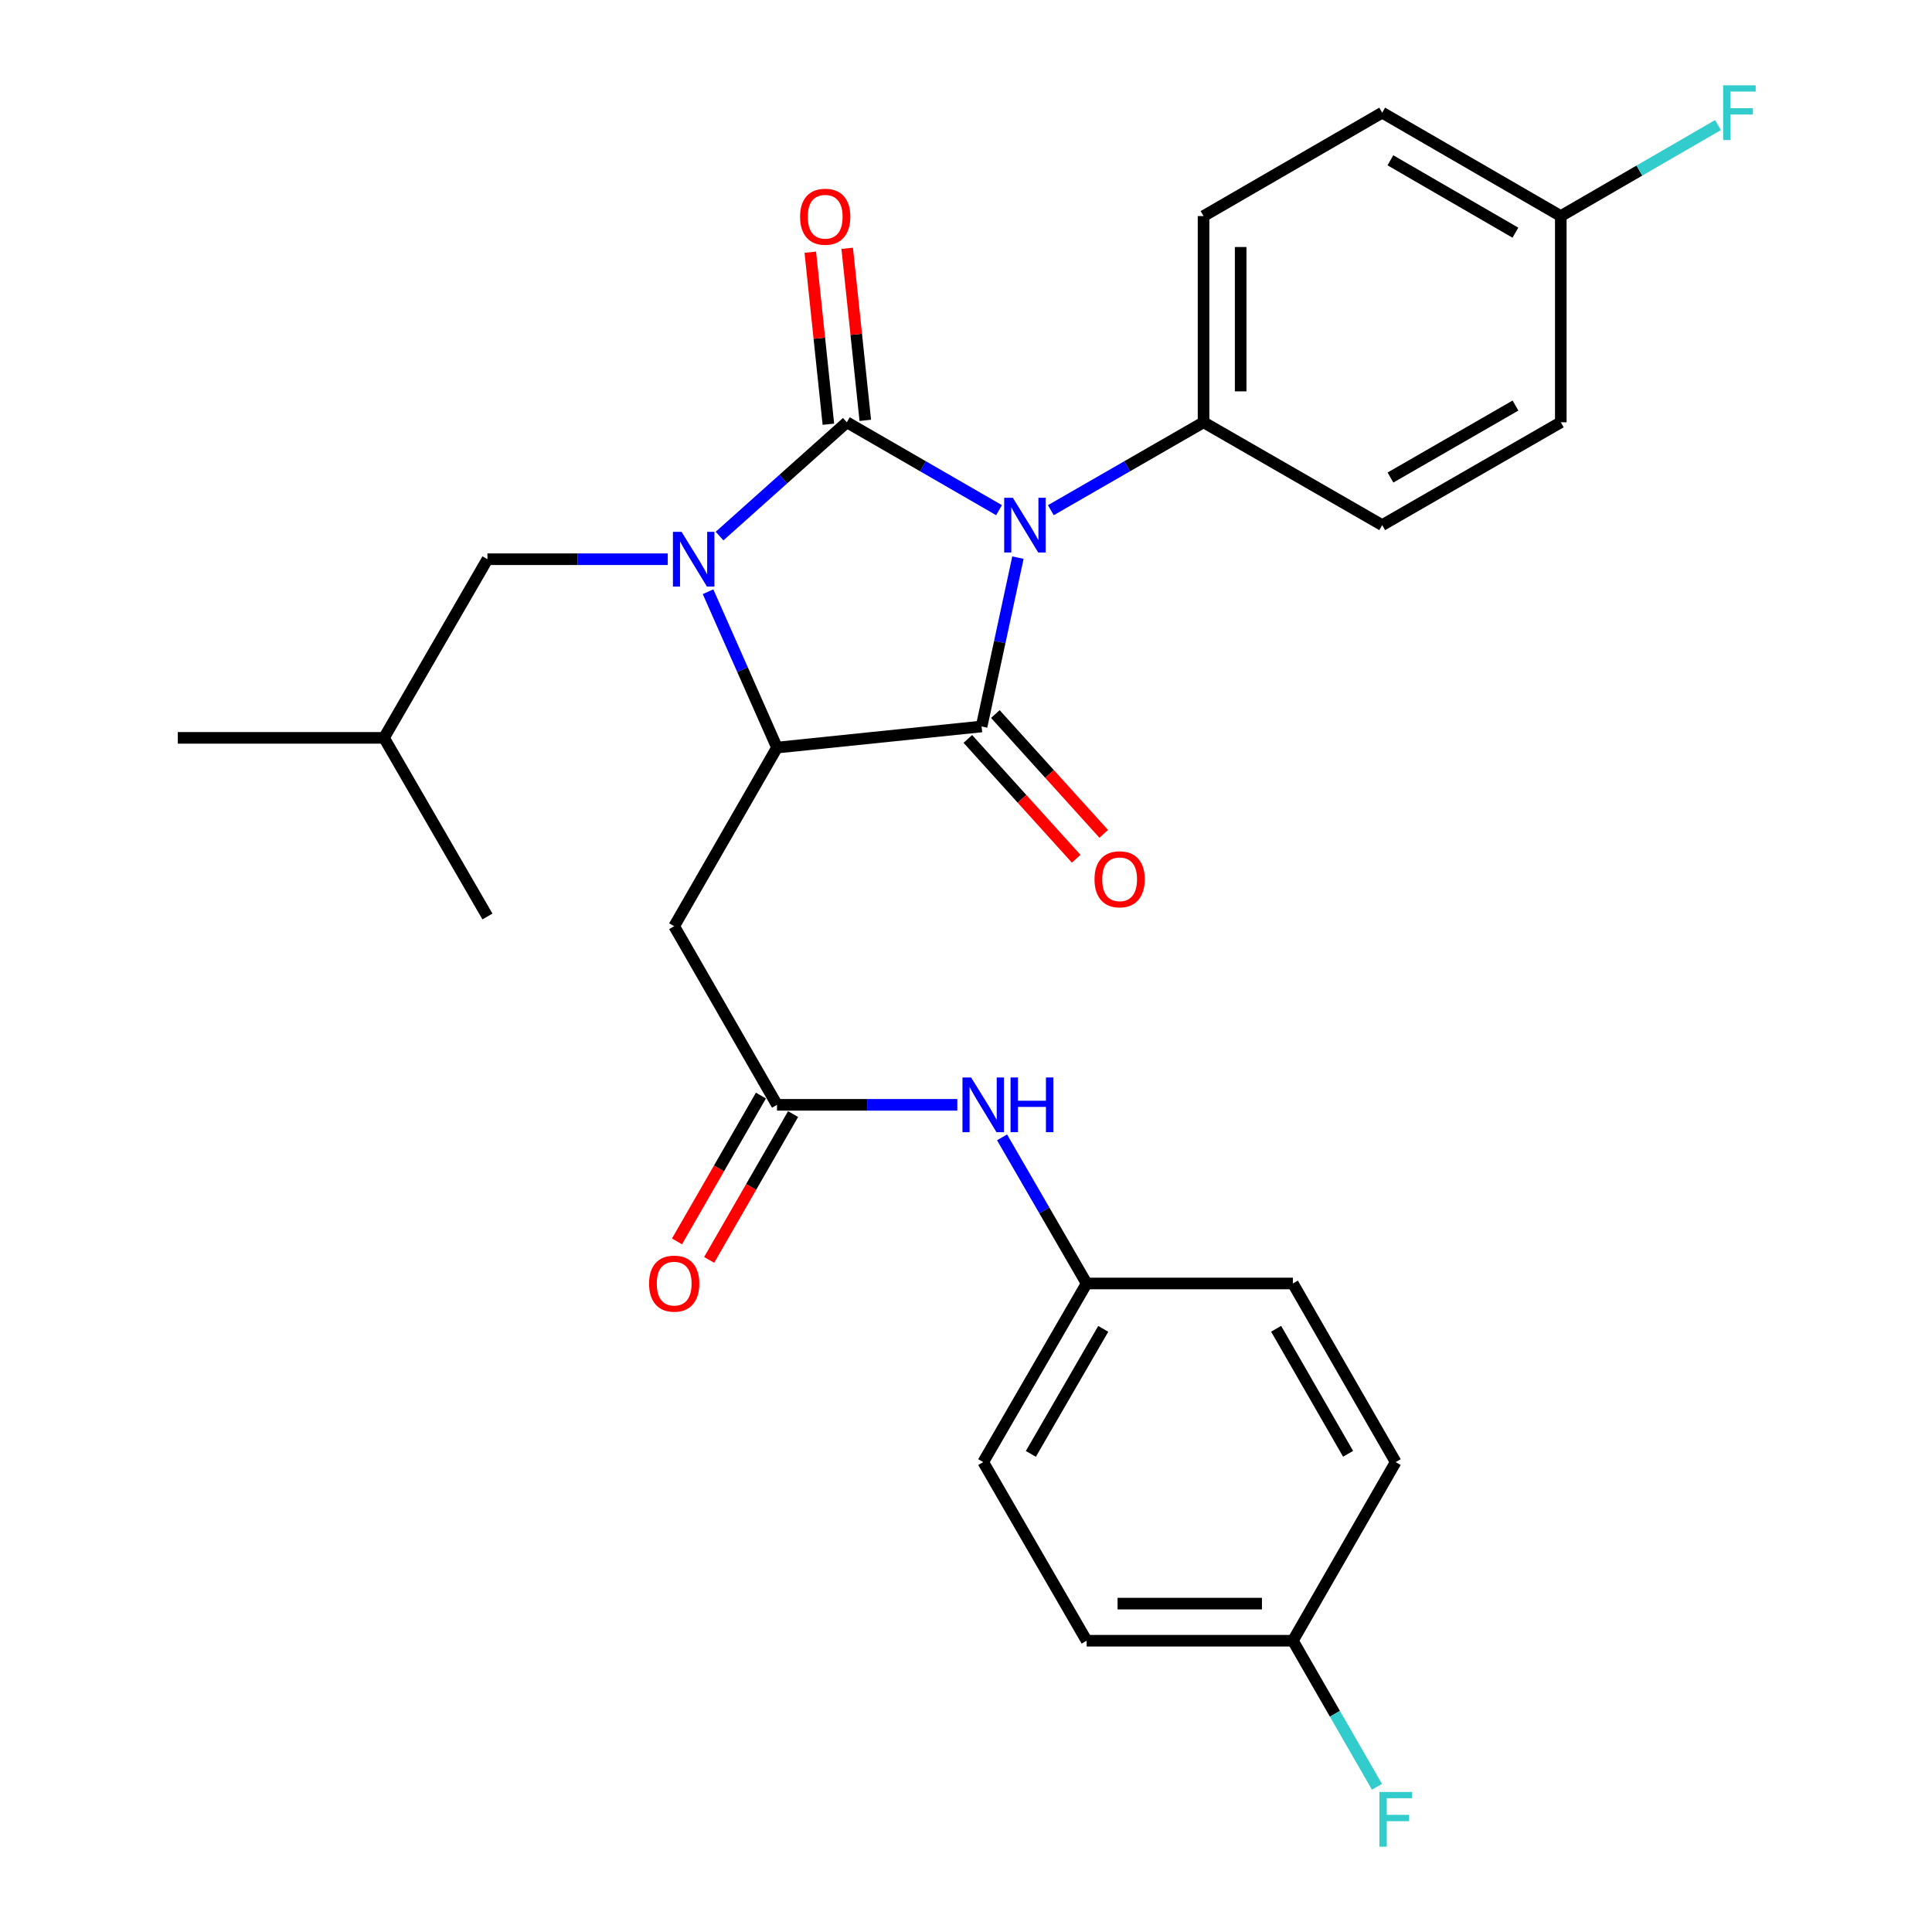 <?xml version='1.0' encoding='iso-8859-1'?>
<svg version='1.1' baseProfile='full'
              xmlns='http://www.w3.org/2000/svg'
                      xmlns:rdkit='http://www.rdkit.org/xml'
                      xmlns:xlink='http://www.w3.org/1999/xlink'
                  xml:space='preserve'
width='1000px' height='1000px' viewBox='0 0 1000 1000'>
<!-- END OF HEADER -->
<rect style='opacity:1.0;fill:#FFFFFF;stroke:none' width='1000' height='1000' x='0' y='0'> </rect>
<path class='bond-0' d='M 517.103,264.063 L 477.71,241.319' style='fill:none;fill-rule:evenodd;stroke:#0000FF;stroke-width:6px;stroke-linecap:butt;stroke-linejoin:miter;stroke-opacity:1' />
<path class='bond-0' d='M 477.71,241.319 L 438.318,218.574' style='fill:none;fill-rule:evenodd;stroke:#000000;stroke-width:6px;stroke-linecap:butt;stroke-linejoin:miter;stroke-opacity:1' />
<path class='bond-2' d='M 526.883,288.626 L 517.479,332.325' style='fill:none;fill-rule:evenodd;stroke:#0000FF;stroke-width:6px;stroke-linecap:butt;stroke-linejoin:miter;stroke-opacity:1' />
<path class='bond-2' d='M 517.479,332.325 L 508.074,376.024' style='fill:none;fill-rule:evenodd;stroke:#000000;stroke-width:6px;stroke-linecap:butt;stroke-linejoin:miter;stroke-opacity:1' />
<path class='bond-6' d='M 543.911,264.082 L 583.434,241.328' style='fill:none;fill-rule:evenodd;stroke:#0000FF;stroke-width:6px;stroke-linecap:butt;stroke-linejoin:miter;stroke-opacity:1' />
<path class='bond-6' d='M 583.434,241.328 L 622.958,218.574' style='fill:none;fill-rule:evenodd;stroke:#000000;stroke-width:6px;stroke-linecap:butt;stroke-linejoin:miter;stroke-opacity:1' />
<path class='bond-1' d='M 438.318,218.574 L 405.379,248.023' style='fill:none;fill-rule:evenodd;stroke:#000000;stroke-width:6px;stroke-linecap:butt;stroke-linejoin:miter;stroke-opacity:1' />
<path class='bond-1' d='M 405.379,248.023 L 372.441,277.472' style='fill:none;fill-rule:evenodd;stroke:#0000FF;stroke-width:6px;stroke-linecap:butt;stroke-linejoin:miter;stroke-opacity:1' />
<path class='bond-7' d='M 447.869,217.57 L 443.189,173.051' style='fill:none;fill-rule:evenodd;stroke:#000000;stroke-width:6px;stroke-linecap:butt;stroke-linejoin:miter;stroke-opacity:1' />
<path class='bond-7' d='M 443.189,173.051 L 438.508,128.531' style='fill:none;fill-rule:evenodd;stroke:#FF0000;stroke-width:6px;stroke-linecap:butt;stroke-linejoin:miter;stroke-opacity:1' />
<path class='bond-7' d='M 428.766,219.578 L 424.086,175.059' style='fill:none;fill-rule:evenodd;stroke:#000000;stroke-width:6px;stroke-linecap:butt;stroke-linejoin:miter;stroke-opacity:1' />
<path class='bond-7' d='M 424.086,175.059 L 419.406,130.54' style='fill:none;fill-rule:evenodd;stroke:#FF0000;stroke-width:6px;stroke-linecap:butt;stroke-linejoin:miter;stroke-opacity:1' />
<path class='bond-8' d='M 345.634,289.451 L 298.968,289.451' style='fill:none;fill-rule:evenodd;stroke:#0000FF;stroke-width:6px;stroke-linecap:butt;stroke-linejoin:miter;stroke-opacity:1' />
<path class='bond-8' d='M 298.968,289.451 L 252.301,289.451' style='fill:none;fill-rule:evenodd;stroke:#000000;stroke-width:6px;stroke-linecap:butt;stroke-linejoin:miter;stroke-opacity:1' />
<path class='bond-28' d='M 366.486,306.276 L 384.331,346.614' style='fill:none;fill-rule:evenodd;stroke:#0000FF;stroke-width:6px;stroke-linecap:butt;stroke-linejoin:miter;stroke-opacity:1' />
<path class='bond-28' d='M 384.331,346.614 L 402.175,386.952' style='fill:none;fill-rule:evenodd;stroke:#000000;stroke-width:6px;stroke-linecap:butt;stroke-linejoin:miter;stroke-opacity:1' />
<path class='bond-3' d='M 508.074,376.024 L 402.175,386.952' style='fill:none;fill-rule:evenodd;stroke:#000000;stroke-width:6px;stroke-linecap:butt;stroke-linejoin:miter;stroke-opacity:1' />
<path class='bond-9' d='M 500.95,382.466 L 528.993,413.478' style='fill:none;fill-rule:evenodd;stroke:#000000;stroke-width:6px;stroke-linecap:butt;stroke-linejoin:miter;stroke-opacity:1' />
<path class='bond-9' d='M 528.993,413.478 L 557.036,444.491' style='fill:none;fill-rule:evenodd;stroke:#FF0000;stroke-width:6px;stroke-linecap:butt;stroke-linejoin:miter;stroke-opacity:1' />
<path class='bond-9' d='M 515.197,369.583 L 543.24,400.596' style='fill:none;fill-rule:evenodd;stroke:#000000;stroke-width:6px;stroke-linecap:butt;stroke-linejoin:miter;stroke-opacity:1' />
<path class='bond-9' d='M 543.24,400.596 L 571.283,431.608' style='fill:none;fill-rule:evenodd;stroke:#FF0000;stroke-width:6px;stroke-linecap:butt;stroke-linejoin:miter;stroke-opacity:1' />
<path class='bond-4' d='M 402.175,386.952 L 348.959,479.405' style='fill:none;fill-rule:evenodd;stroke:#000000;stroke-width:6px;stroke-linecap:butt;stroke-linejoin:miter;stroke-opacity:1' />
<path class='bond-5' d='M 348.959,479.405 L 402.175,571.858' style='fill:none;fill-rule:evenodd;stroke:#000000;stroke-width:6px;stroke-linecap:butt;stroke-linejoin:miter;stroke-opacity:1' />
<path class='bond-10' d='M 402.175,571.858 L 448.842,571.858' style='fill:none;fill-rule:evenodd;stroke:#000000;stroke-width:6px;stroke-linecap:butt;stroke-linejoin:miter;stroke-opacity:1' />
<path class='bond-10' d='M 448.842,571.858 L 495.508,571.858' style='fill:none;fill-rule:evenodd;stroke:#0000FF;stroke-width:6px;stroke-linecap:butt;stroke-linejoin:miter;stroke-opacity:1' />
<path class='bond-11' d='M 393.851,567.068 L 372.131,604.806' style='fill:none;fill-rule:evenodd;stroke:#000000;stroke-width:6px;stroke-linecap:butt;stroke-linejoin:miter;stroke-opacity:1' />
<path class='bond-11' d='M 372.131,604.806 L 350.412,642.545' style='fill:none;fill-rule:evenodd;stroke:#FF0000;stroke-width:6px;stroke-linecap:butt;stroke-linejoin:miter;stroke-opacity:1' />
<path class='bond-11' d='M 410.499,576.649 L 388.779,614.388' style='fill:none;fill-rule:evenodd;stroke:#000000;stroke-width:6px;stroke-linecap:butt;stroke-linejoin:miter;stroke-opacity:1' />
<path class='bond-11' d='M 388.779,614.388 L 367.059,652.126' style='fill:none;fill-rule:evenodd;stroke:#FF0000;stroke-width:6px;stroke-linecap:butt;stroke-linejoin:miter;stroke-opacity:1' />
<path class='bond-12' d='M 622.958,218.574 L 622.958,111.843' style='fill:none;fill-rule:evenodd;stroke:#000000;stroke-width:6px;stroke-linecap:butt;stroke-linejoin:miter;stroke-opacity:1' />
<path class='bond-12' d='M 642.165,202.564 L 642.165,127.853' style='fill:none;fill-rule:evenodd;stroke:#000000;stroke-width:6px;stroke-linecap:butt;stroke-linejoin:miter;stroke-opacity:1' />
<path class='bond-13' d='M 622.958,218.574 L 715.422,271.801' style='fill:none;fill-rule:evenodd;stroke:#000000;stroke-width:6px;stroke-linecap:butt;stroke-linejoin:miter;stroke-opacity:1' />
<path class='bond-25' d='M 252.301,289.451 L 198.765,381.915' style='fill:none;fill-rule:evenodd;stroke:#000000;stroke-width:6px;stroke-linecap:butt;stroke-linejoin:miter;stroke-opacity:1' />
<path class='bond-14' d='M 518.66,588.689 L 540.551,626.506' style='fill:none;fill-rule:evenodd;stroke:#0000FF;stroke-width:6px;stroke-linecap:butt;stroke-linejoin:miter;stroke-opacity:1' />
<path class='bond-14' d='M 540.551,626.506 L 562.443,664.323' style='fill:none;fill-rule:evenodd;stroke:#000000;stroke-width:6px;stroke-linecap:butt;stroke-linejoin:miter;stroke-opacity:1' />
<path class='bond-18' d='M 622.958,111.843 L 715.422,58.317' style='fill:none;fill-rule:evenodd;stroke:#000000;stroke-width:6px;stroke-linecap:butt;stroke-linejoin:miter;stroke-opacity:1' />
<path class='bond-17' d='M 715.422,271.801 L 807.865,218.574' style='fill:none;fill-rule:evenodd;stroke:#000000;stroke-width:6px;stroke-linecap:butt;stroke-linejoin:miter;stroke-opacity:1' />
<path class='bond-17' d='M 719.704,247.171 L 784.414,209.912' style='fill:none;fill-rule:evenodd;stroke:#000000;stroke-width:6px;stroke-linecap:butt;stroke-linejoin:miter;stroke-opacity:1' />
<path class='bond-21' d='M 562.443,664.323 L 669.195,664.323' style='fill:none;fill-rule:evenodd;stroke:#000000;stroke-width:6px;stroke-linecap:butt;stroke-linejoin:miter;stroke-opacity:1' />
<path class='bond-22' d='M 562.443,664.323 L 508.917,756.776' style='fill:none;fill-rule:evenodd;stroke:#000000;stroke-width:6px;stroke-linecap:butt;stroke-linejoin:miter;stroke-opacity:1' />
<path class='bond-22' d='M 571.037,687.814 L 533.569,752.532' style='fill:none;fill-rule:evenodd;stroke:#000000;stroke-width:6px;stroke-linecap:butt;stroke-linejoin:miter;stroke-opacity:1' />
<path class='bond-15' d='M 807.865,111.843 L 807.865,218.574' style='fill:none;fill-rule:evenodd;stroke:#000000;stroke-width:6px;stroke-linecap:butt;stroke-linejoin:miter;stroke-opacity:1' />
<path class='bond-19' d='M 807.865,111.843 L 848.546,88.291' style='fill:none;fill-rule:evenodd;stroke:#000000;stroke-width:6px;stroke-linecap:butt;stroke-linejoin:miter;stroke-opacity:1' />
<path class='bond-19' d='M 848.546,88.291 L 889.227,64.738' style='fill:none;fill-rule:evenodd;stroke:#33CCCC;stroke-width:6px;stroke-linecap:butt;stroke-linejoin:miter;stroke-opacity:1' />
<path class='bond-29' d='M 807.865,111.843 L 715.422,58.317' style='fill:none;fill-rule:evenodd;stroke:#000000;stroke-width:6px;stroke-linecap:butt;stroke-linejoin:miter;stroke-opacity:1' />
<path class='bond-29' d='M 784.373,120.436 L 719.664,82.969' style='fill:none;fill-rule:evenodd;stroke:#000000;stroke-width:6px;stroke-linecap:butt;stroke-linejoin:miter;stroke-opacity:1' />
<path class='bond-16' d='M 669.195,849.24 L 562.443,849.24' style='fill:none;fill-rule:evenodd;stroke:#000000;stroke-width:6px;stroke-linecap:butt;stroke-linejoin:miter;stroke-opacity:1' />
<path class='bond-16' d='M 653.182,830.032 L 578.455,830.032' style='fill:none;fill-rule:evenodd;stroke:#000000;stroke-width:6px;stroke-linecap:butt;stroke-linejoin:miter;stroke-opacity:1' />
<path class='bond-20' d='M 669.195,849.24 L 690.956,887.048' style='fill:none;fill-rule:evenodd;stroke:#000000;stroke-width:6px;stroke-linecap:butt;stroke-linejoin:miter;stroke-opacity:1' />
<path class='bond-20' d='M 690.956,887.048 L 712.716,924.856' style='fill:none;fill-rule:evenodd;stroke:#33CCCC;stroke-width:6px;stroke-linecap:butt;stroke-linejoin:miter;stroke-opacity:1' />
<path class='bond-30' d='M 669.195,849.24 L 722.401,756.776' style='fill:none;fill-rule:evenodd;stroke:#000000;stroke-width:6px;stroke-linecap:butt;stroke-linejoin:miter;stroke-opacity:1' />
<path class='bond-23' d='M 669.195,664.323 L 722.401,756.776' style='fill:none;fill-rule:evenodd;stroke:#000000;stroke-width:6px;stroke-linecap:butt;stroke-linejoin:miter;stroke-opacity:1' />
<path class='bond-23' d='M 660.528,687.771 L 697.772,752.488' style='fill:none;fill-rule:evenodd;stroke:#000000;stroke-width:6px;stroke-linecap:butt;stroke-linejoin:miter;stroke-opacity:1' />
<path class='bond-24' d='M 508.917,756.776 L 562.443,849.24' style='fill:none;fill-rule:evenodd;stroke:#000000;stroke-width:6px;stroke-linecap:butt;stroke-linejoin:miter;stroke-opacity:1' />
<path class='bond-26' d='M 198.765,381.915 L 252.301,474.368' style='fill:none;fill-rule:evenodd;stroke:#000000;stroke-width:6px;stroke-linecap:butt;stroke-linejoin:miter;stroke-opacity:1' />
<path class='bond-27' d='M 198.765,381.915 L 92.034,381.915' style='fill:none;fill-rule:evenodd;stroke:#000000;stroke-width:6px;stroke-linecap:butt;stroke-linejoin:miter;stroke-opacity:1' />
<path  class='atom-0' d='M 524.244 257.641
L 533.524 272.641
Q 534.444 274.121, 535.924 276.801
Q 537.404 279.481, 537.484 279.641
L 537.484 257.641
L 541.244 257.641
L 541.244 285.961
L 537.364 285.961
L 527.404 269.561
Q 526.244 267.641, 525.004 265.441
Q 523.804 263.241, 523.444 262.561
L 523.444 285.961
L 519.764 285.961
L 519.764 257.641
L 524.244 257.641
' fill='#0000FF'/>
<path  class='atom-2' d='M 352.783 275.291
L 362.063 290.291
Q 362.983 291.771, 364.463 294.451
Q 365.943 297.131, 366.023 297.291
L 366.023 275.291
L 369.783 275.291
L 369.783 303.611
L 365.903 303.611
L 355.943 287.211
Q 354.783 285.291, 353.543 283.091
Q 352.343 280.891, 351.983 280.211
L 351.983 303.611
L 348.303 303.611
L 348.303 275.291
L 352.783 275.291
' fill='#0000FF'/>
<path  class='atom-8' d='M 414.124 112.179
Q 414.124 105.379, 417.484 101.579
Q 420.844 97.779, 427.124 97.779
Q 433.404 97.779, 436.764 101.579
Q 440.124 105.379, 440.124 112.179
Q 440.124 119.059, 436.724 122.979
Q 433.324 126.859, 427.124 126.859
Q 420.884 126.859, 417.484 122.979
Q 414.124 119.099, 414.124 112.179
M 427.124 123.659
Q 431.444 123.659, 433.764 120.779
Q 436.124 117.859, 436.124 112.179
Q 436.124 106.619, 433.764 103.819
Q 431.444 100.979, 427.124 100.979
Q 422.804 100.979, 420.444 103.779
Q 418.124 106.579, 418.124 112.179
Q 418.124 117.899, 420.444 120.779
Q 422.804 123.659, 427.124 123.659
' fill='#FF0000'/>
<path  class='atom-10' d='M 566.516 455.112
Q 566.516 448.312, 569.876 444.512
Q 573.236 440.712, 579.516 440.712
Q 585.796 440.712, 589.156 444.512
Q 592.516 448.312, 592.516 455.112
Q 592.516 461.992, 589.116 465.912
Q 585.716 469.792, 579.516 469.792
Q 573.276 469.792, 569.876 465.912
Q 566.516 462.032, 566.516 455.112
M 579.516 466.592
Q 583.836 466.592, 586.156 463.712
Q 588.516 460.792, 588.516 455.112
Q 588.516 449.552, 586.156 446.752
Q 583.836 443.912, 579.516 443.912
Q 575.196 443.912, 572.836 446.712
Q 570.516 449.512, 570.516 455.112
Q 570.516 460.832, 572.836 463.712
Q 575.196 466.592, 579.516 466.592
' fill='#FF0000'/>
<path  class='atom-11' d='M 502.657 557.698
L 511.937 572.698
Q 512.857 574.178, 514.337 576.858
Q 515.817 579.538, 515.897 579.698
L 515.897 557.698
L 519.657 557.698
L 519.657 586.018
L 515.777 586.018
L 505.817 569.618
Q 504.657 567.698, 503.417 565.498
Q 502.217 563.298, 501.857 562.618
L 501.857 586.018
L 498.177 586.018
L 498.177 557.698
L 502.657 557.698
' fill='#0000FF'/>
<path  class='atom-11' d='M 523.057 557.698
L 526.897 557.698
L 526.897 569.738
L 541.377 569.738
L 541.377 557.698
L 545.217 557.698
L 545.217 586.018
L 541.377 586.018
L 541.377 572.938
L 526.897 572.938
L 526.897 586.018
L 523.057 586.018
L 523.057 557.698
' fill='#0000FF'/>
<path  class='atom-12' d='M 335.959 664.403
Q 335.959 657.603, 339.319 653.803
Q 342.679 650.003, 348.959 650.003
Q 355.239 650.003, 358.599 653.803
Q 361.959 657.603, 361.959 664.403
Q 361.959 671.283, 358.559 675.203
Q 355.159 679.083, 348.959 679.083
Q 342.719 679.083, 339.319 675.203
Q 335.959 671.323, 335.959 664.403
M 348.959 675.883
Q 353.279 675.883, 355.599 673.003
Q 357.959 670.083, 357.959 664.403
Q 357.959 658.843, 355.599 656.043
Q 353.279 653.203, 348.959 653.203
Q 344.639 653.203, 342.279 656.003
Q 339.959 658.803, 339.959 664.403
Q 339.959 670.123, 342.279 673.003
Q 344.639 675.883, 348.959 675.883
' fill='#FF0000'/>
<path  class='atom-20' d='M 891.898 44.157
L 908.738 44.157
L 908.738 47.397
L 895.698 47.397
L 895.698 55.997
L 907.298 55.997
L 907.298 59.277
L 895.698 59.277
L 895.698 72.477
L 891.898 72.477
L 891.898 44.157
' fill='#33CCCC'/>
<path  class='atom-21' d='M 713.981 927.523
L 730.821 927.523
L 730.821 930.763
L 717.781 930.763
L 717.781 939.363
L 729.381 939.363
L 729.381 942.643
L 717.781 942.643
L 717.781 955.843
L 713.981 955.843
L 713.981 927.523
' fill='#33CCCC'/>
</svg>
